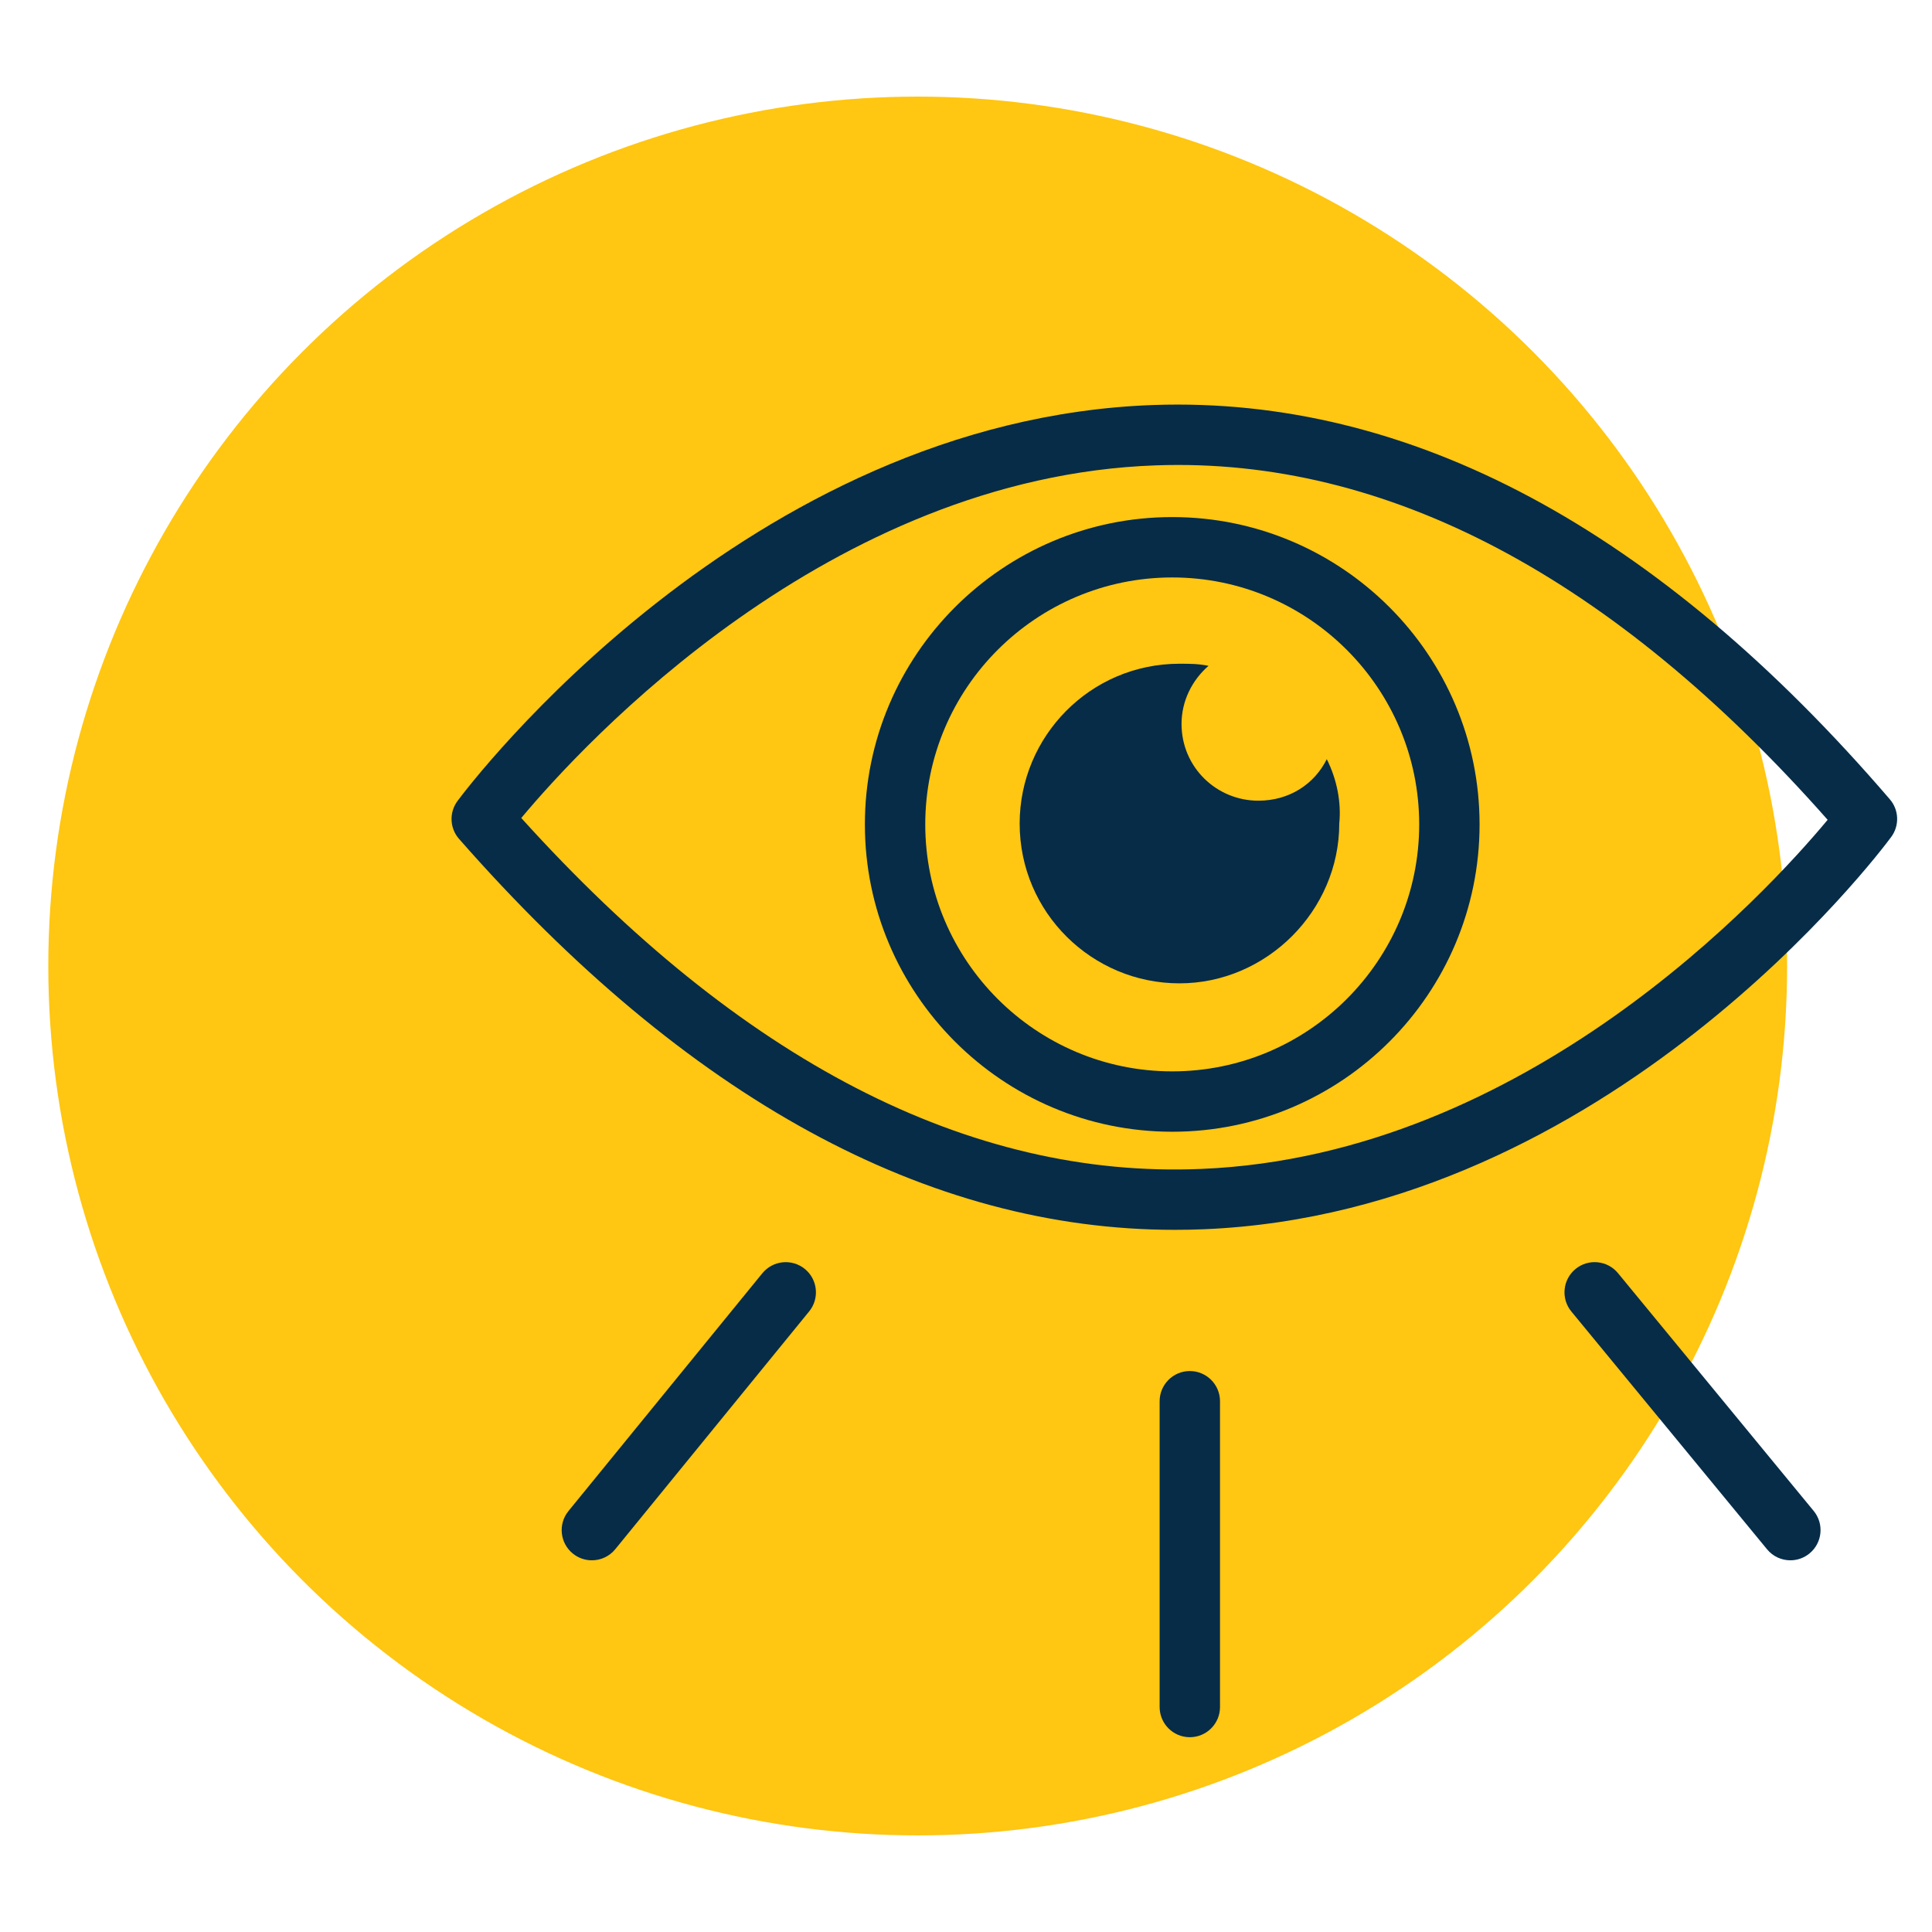 <?xml version="1.0" encoding="UTF-8"?>
<svg id="a" data-name="Layer 1" xmlns="http://www.w3.org/2000/svg" viewBox="0 0 80 80">
  <circle cx="38" cy="40" r="36" fill="#ffc612" stroke-width="0"/>
  <g>
    <path d="M54.94,31.436c-.516,1.031-1.547,1.719-2.836,1.719-1.719,0-3.179-1.375-3.179-3.179,0-.945.43-1.805,1.117-2.406-.43-.086-.773-.086-1.203-.086-3.695,0-6.617,3.008-6.617,6.617,0,3.695,3.008,6.617,6.617,6.617s6.617-3.008,6.617-6.617c.086-.859-.086-1.805-.516-2.664Z" fill="#062c48" stroke-width="0"/>
    <g>
      <path d="M48.648,50.925c-10.239,0-20.204-5.44-29.64-16.188-.389-.443-.415-1.098-.063-1.571.479-.645,11.94-15.803,28.827-16.396,10.604-.365,20.859,5.122,30.483,16.328.38.442.403,1.089.057,1.558-.469.634-11.677,15.541-28.448,16.244-.405.017-.812.025-1.216.025ZM21.584,33.871c9.068,10.041,18.532,14.938,28.157,14.532,13.457-.556,23.414-11.424,25.938-14.456-8.897-10.071-18.27-15.014-27.803-14.678-13.558.467-23.72,11.524-26.292,14.603Z" fill="#062c48" stroke-width="0"/>
      <path d="M48.54,46.863c-7.018,0-12.727-5.709-12.727-12.726s5.709-12.726,12.727-12.726c7.017,0,12.726,5.709,12.726,12.726s-5.709,12.726-12.726,12.726ZM48.54,23.911c-5.639,0-10.227,4.587-10.227,10.226s4.588,10.226,10.227,10.226,10.226-4.587,10.226-10.226-4.587-10.226-10.226-10.226Z" fill="#062c48" stroke-width="0"/>
      <path d="M24.507,64.609c-.277,0-.557-.092-.789-.281-.535-.436-.615-1.224-.179-1.759l8.028-9.846c.436-.534,1.222-.615,1.759-.179.535.436.615,1.224.179,1.759l-8.028,9.846c-.247.303-.606.46-.97.46Z" fill="#062c48" stroke-width="0"/>
      <path d="M49.268,71.934c-.69,0-1.25-.56-1.25-1.25v-12.662c0-.69.56-1.25,1.25-1.25s1.25.56,1.25,1.25v12.662c0,.69-.56,1.25-1.25,1.25Z" fill="#062c48" stroke-width="0"/>
      <path d="M74.136,64.609c-.361,0-.719-.155-.966-.456l-8.103-9.846c-.439-.533-.362-1.321.171-1.76.532-.439,1.32-.361,1.759.171l8.103,9.846c.439.533.362,1.321-.171,1.76-.232.191-.514.285-.793.285Z" fill="#062c48" stroke-width="0"/>
    </g>
  </g>
</svg>